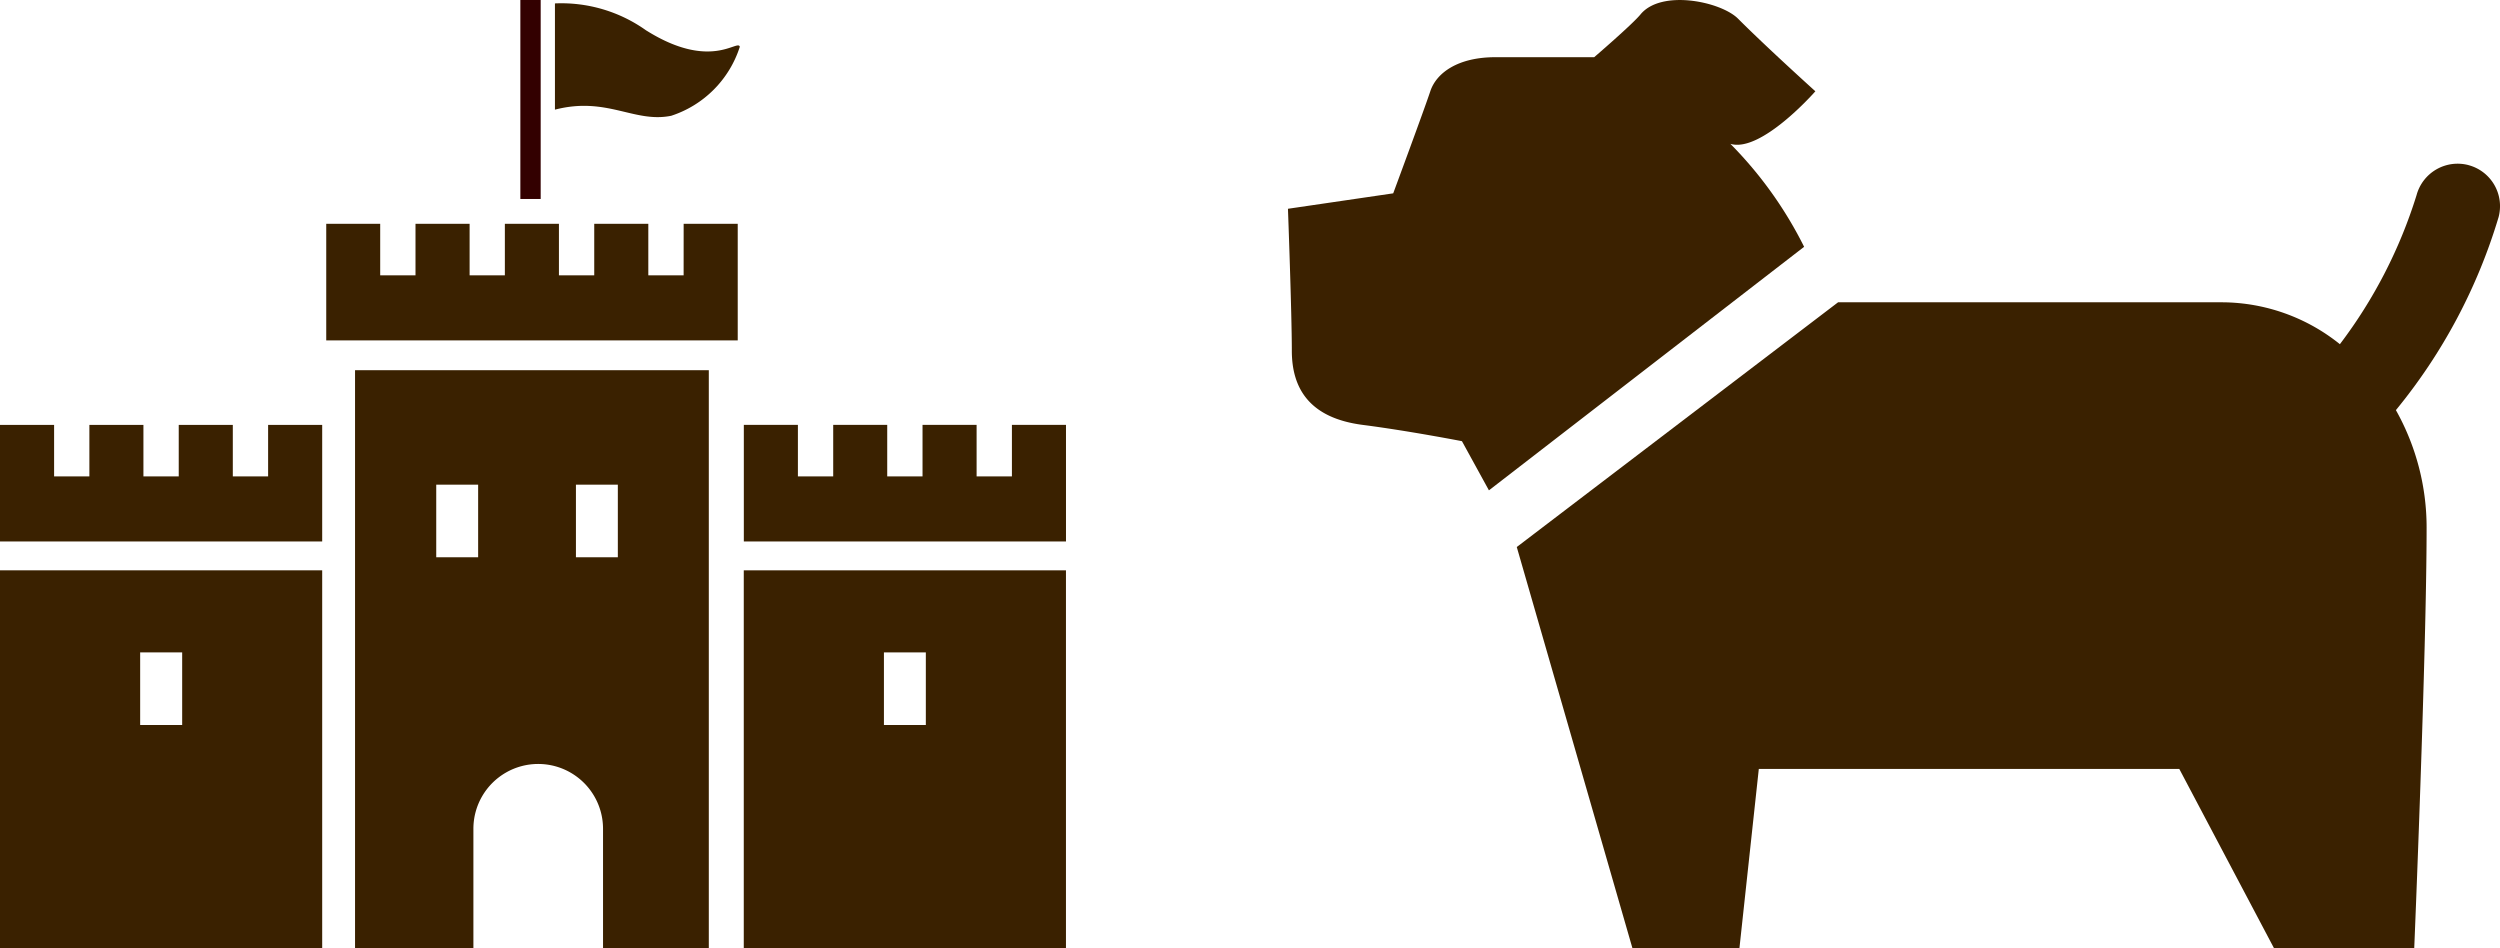 <svg xmlns="http://www.w3.org/2000/svg" xmlns:xlink="http://www.w3.org/1999/xlink" width="86.455" height="32.793" viewBox="0 0 86.455 32.793">
  <defs>
    <clipPath id="clip-path">
      <rect id="長方形_118" data-name="長方形 118" width="36.864" height="32.793" fill="#3a2100"/>
    </clipPath>
  </defs>
  <g id="グループ_597" data-name="グループ 597" transform="translate(-711.772 -2825.213)">
    <g id="グループ_191" data-name="グループ 191" transform="translate(711.772 2825.213)">
      <rect id="長方形_117" data-name="長方形 117" width="0.703" height="6.881" transform="translate(17.995 0)" fill="#300"/>
      <g id="グループ_190" data-name="グループ 190" transform="translate(0 0)">
        <g id="グループ_189" data-name="グループ 189" clip-path="url(#clip-path)">
          <path id="パス_638" data-name="パス 638" d="M11.494,1A5.048,5.048,0,0,0,8.331.06V3.734c1.8-.465,2.741.472,4.02.212a3.691,3.691,0,0,0,2.373-2.386c-.067-.281-.988.843-3.23-.562" transform="translate(10.86 0.058)" fill="#3a2100"/>
          <path id="パス_639" data-name="パス 639" d="M17.259,5.141H16.038V3.36h-1.87V5.141H12.947V3.36h-1.87V5.141H9.858V3.36H7.987V5.141H6.766V3.36H4.9V7.391H19.13V3.36h-1.87Z" transform="translate(6.382 4.38)" fill="#3a2100"/>
          <path id="パス_640" data-name="パス 640" d="M5.33,25.548H9.423V21.416a2.241,2.241,0,0,1,4.483,0v4.133h3.658V5.558H5.33ZM12.969,9.515h1.449v2.511H12.969Zm-4.831,0H9.587v2.511H8.138Z" transform="translate(6.948 7.245)" fill="#3a2100"/>
          <path id="パス_641" data-name="パス 641" d="M0,21.632H11.142V8.562H0ZM4.847,11.4H6.3v2.511H4.847Z" transform="translate(0 11.161)" fill="#3a2100"/>
          <path id="パス_642" data-name="パス 642" d="M9.272,8.16H8.051V6.379H6.181V8.16H4.96V6.379H3.091V8.16H1.871V6.379H0V10.41H11.142V6.379H9.272Z" transform="translate(0 8.315)" fill="#3a2100"/>
          <path id="パス_643" data-name="パス 643" d="M11.166,21.632H22.308V8.562H11.166ZM16.013,11.4h1.449v2.511H16.013Z" transform="translate(14.555 11.161)" fill="#3a2100"/>
          <path id="パス_644" data-name="パス 644" d="M20.438,6.378V8.159H19.217V6.378h-1.87V8.159H16.126V6.378H14.258V8.159H13.037V6.378h-1.87V10.41H22.308V6.378Z" transform="translate(14.556 8.315)" fill="#3a2100"/>
        </g>
      </g>
    </g>
    <g id="グループ_193" data-name="グループ 193" transform="translate(756.312 2825.214)">
      <g id="グループ_203" data-name="グループ 203" transform="translate(0 0)">
        <path id="パス_645" data-name="パス 645" d="M15.3,4.973c1.069.32,2.939-1.817,2.939-1.817S16.56,1.642,15.563.643C14.973.055,12.911-.382,12.19.5c-.288.35-1.6,1.477-1.6,1.477H7.169c-1.283,0-2.034.537-2.246,1.177S3.64,6.685,3.64,6.685L0,7.219s.134,3.626.134,4.909.59,2.327,2.46,2.566c1.589.205,3.423.562,3.423.562l.933,1.7,10.9-8.422A13.817,13.817,0,0,0,15.3,4.973" transform="translate(0 0)" fill="#3b2100"/>
        <path id="パス_646" data-name="パス 646" d="M36.353,2.508a1.472,1.472,0,0,0-1.8,1.032A16.72,16.72,0,0,1,31.9,8.7a6.541,6.541,0,0,0-4.054-1.449h-13.3L3.435,15.714l4,13.874h3.7l.67-6.2H26.346l3.276,6.2h4.849s.428-10.265.428-14.542a8.29,8.29,0,0,0-1.062-4.066,19.165,19.165,0,0,0,3.55-6.671,1.468,1.468,0,0,0-1.034-1.8" transform="translate(4.478 3.202)" fill="#3a2100"/>
      </g>
    </g>
  </g>
</svg>
